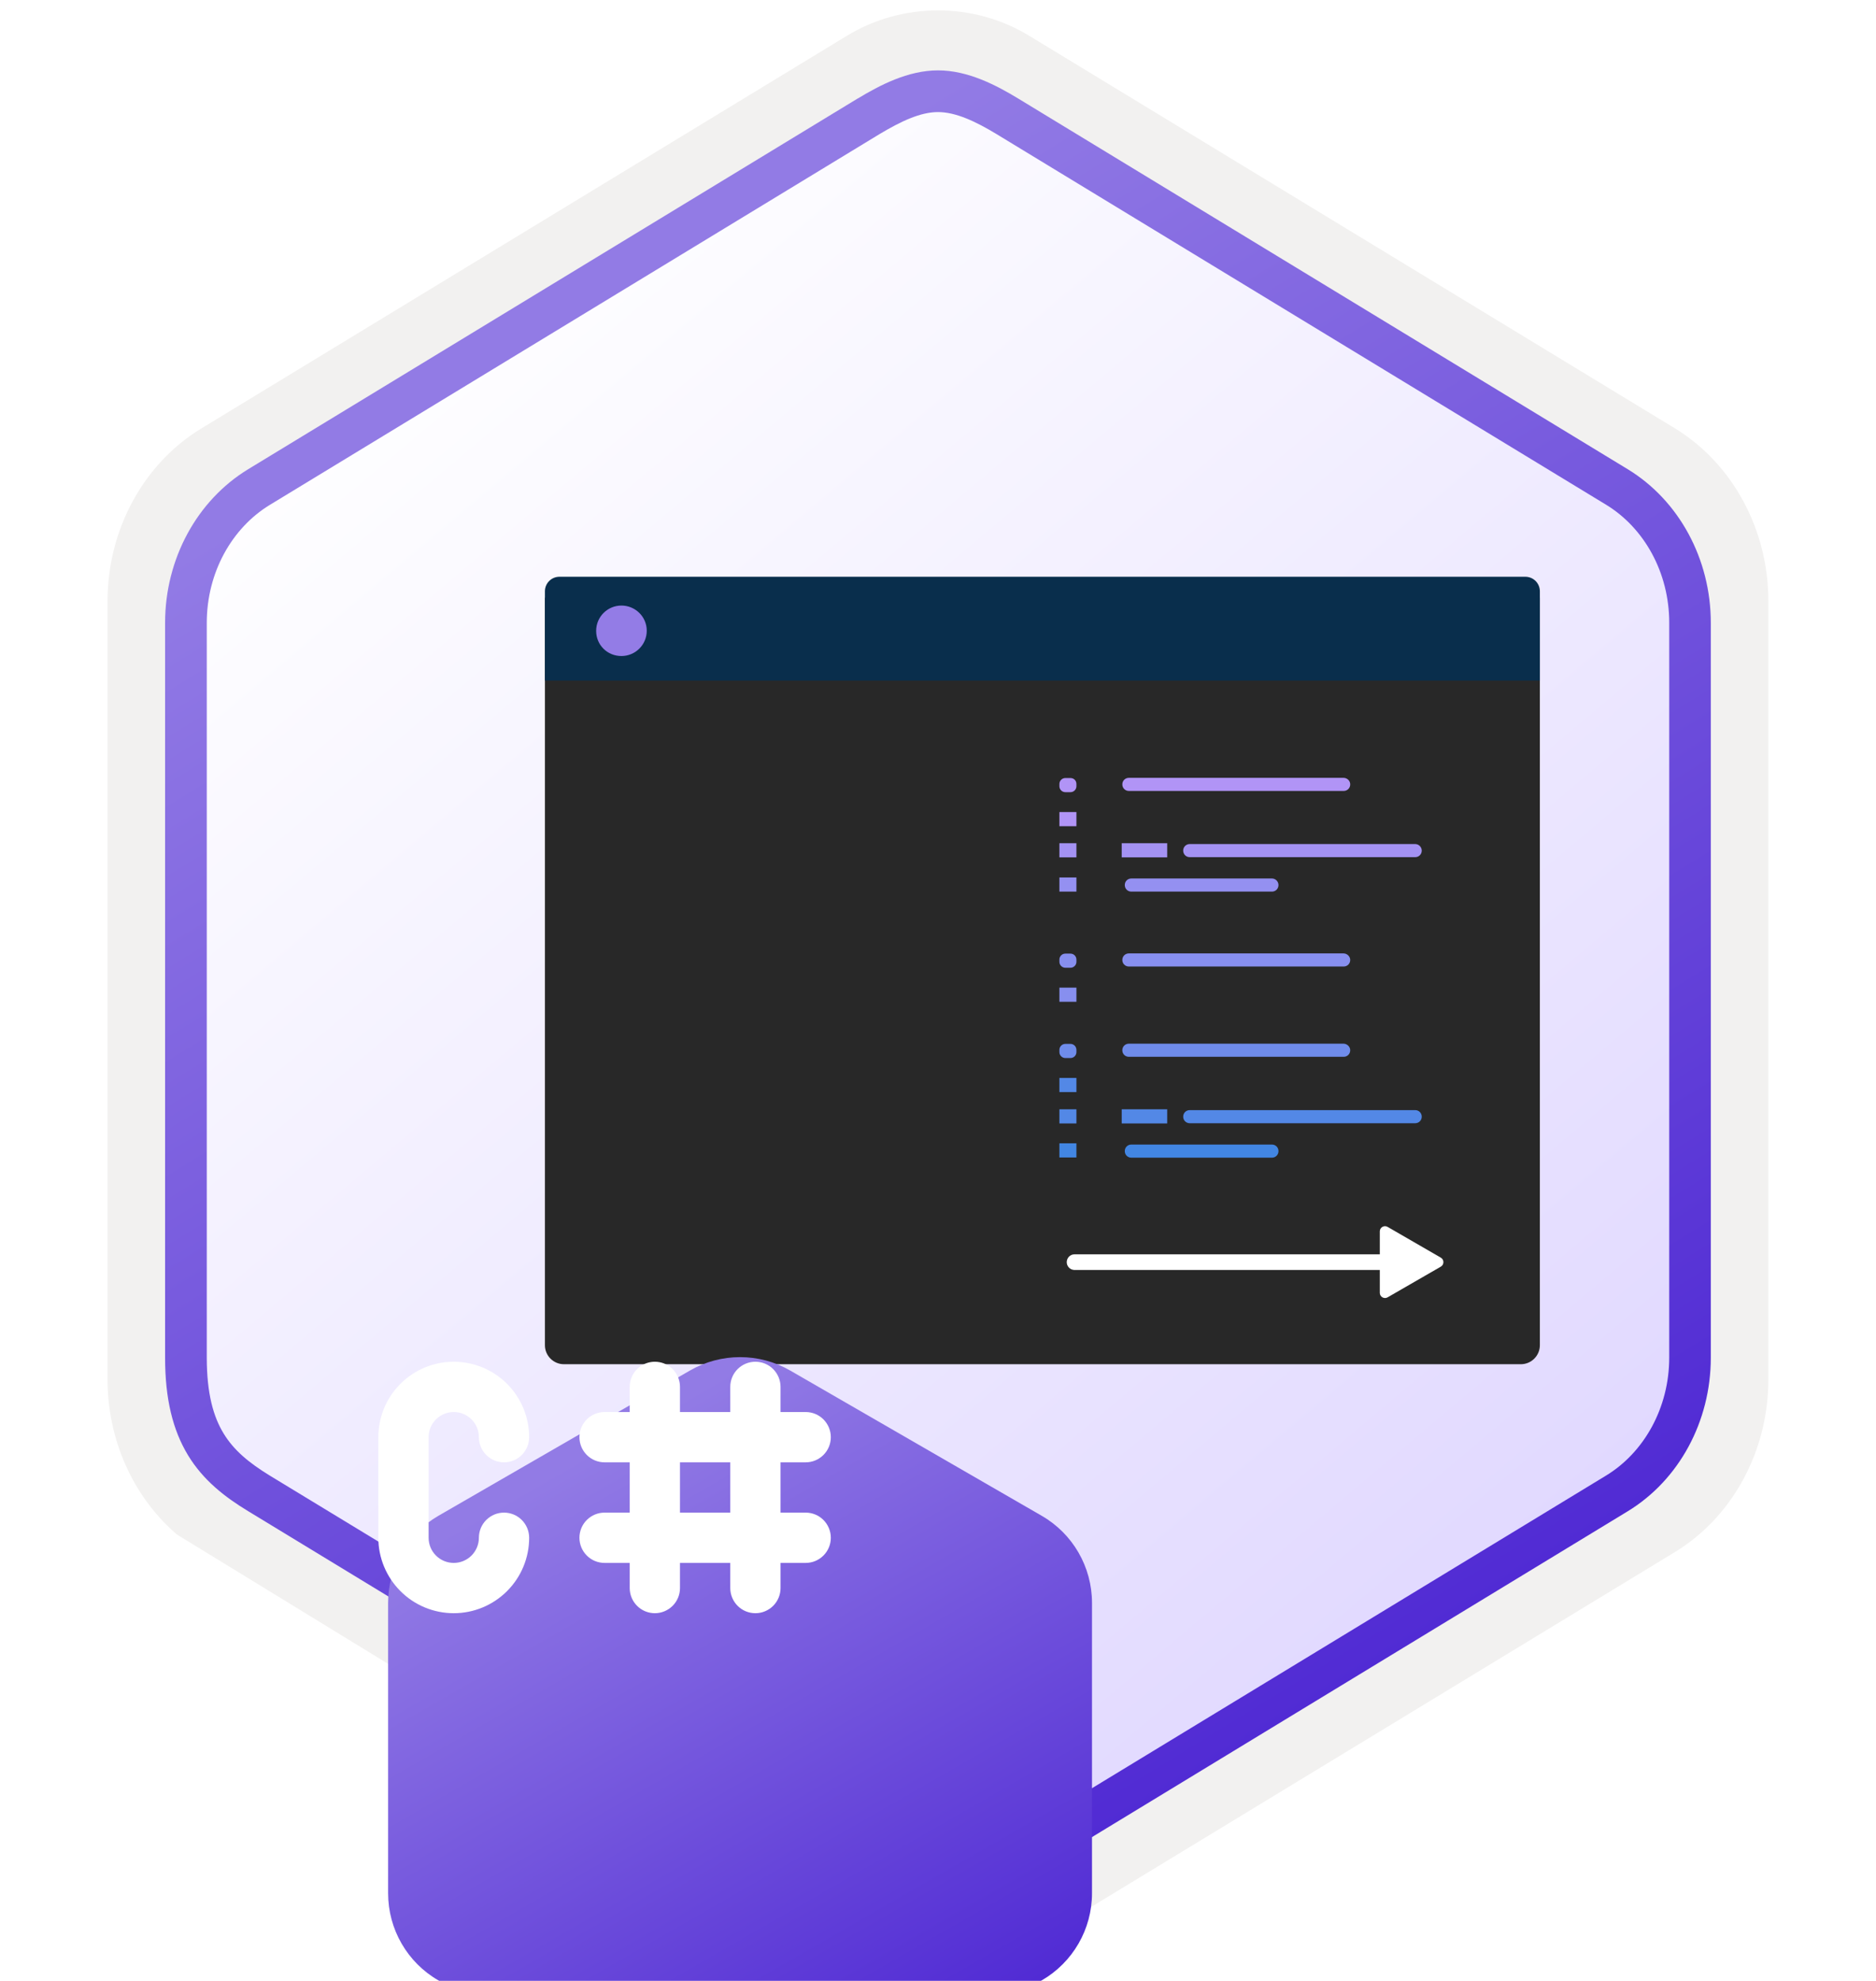 <svg width="180" height="190" viewBox="0 0 180 190" fill="none" xmlns="http://www.w3.org/2000/svg">
<g clip-path="url(#clip0_1728_4120)">
<path d="M90 189C93.06 189 96.07 188.15 98.73 186.53L160.7 148.87C166.24 145.5 169.67 139.17 169.67 132.33V57.62C169.67 50.8 166.24 44.46 160.7 41.08L98.73 3.42C93.4 0.18 86.58 0.2 81.28 3.42L19.31 41.1C13.77 44.47 10.32 50.8 10.32 57.64V132.34C10.32 138.1 12.77 143.52 16.87 147.09V147.12L81.28 186.55C83.92 188.15 86.94 189 90 189ZM90.65 7.95C92.6 7.95 95.08 9.16 96.79 10.21L157.55 47.4C161.3 49.68 163.42 56.28 163.42 61.03L162.79 132.33C162.79 137.08 159.59 141.35 155.84 143.63L95.44 180.01C92.01 182.1 89.22 182.1 85.78 180.01L24.57 143.54C20.82 141.26 17.8 137.06 17.8 132.33V58.69C17.8 53.95 20.53 49.06 24.3 46.77L84.88 10.21C86.58 9.17 88.7 7.95 90.65 7.95Z" fill="#F2F1F0"/>
<path fill-rule="evenodd" clip-rule="evenodd" d="M97.9 11.53C95.45 10.03 92.73 9.28 90 9.28C87.27 9.28 84.55 10.04 82.1 11.53L25.97 45.86C20.95 48.93 17.84 54.68 17.84 60.93V129.03C17.84 135.26 20.94 141.03 25.97 144.1L82.1 178.43C84.55 179.93 87.27 180.68 90 180.68C92.73 180.68 95.45 179.94 97.9 178.43L154.03 144.1C159.05 141.03 162.16 135.26 162.16 129.03V60.93C162.16 54.7 159.06 48.95 154.03 45.86L97.9 11.53Z" fill="url(#paint0_linear_1728_4120)"/>
<path fill-rule="evenodd" clip-rule="evenodd" d="M90 10.75C91.68 10.75 93.57 11.62 95.63 12.87L154.1 48.41C157.75 50.63 160.16 54.9 160.16 59.73V130.21C160.16 135.03 157.75 139.31 154.1 141.53L95.64 177.07C93.68 178.26 91.76 179.01 90.01 179.01C88.26 179.01 86.34 178.26 84.38 177.07L25.9 141.54C23.89 140.31 22.44 139.11 21.46 137.5C20.48 135.9 19.84 133.68 19.84 130.22V59.74C19.84 54.91 22.25 50.64 25.9 48.42L84.36 12.88C86.45 11.63 88.31 10.75 90 10.75ZM97.71 180.5L156.17 144.96C161.09 141.97 164.15 136.35 164.15 130.22V59.74C164.15 53.61 161.09 47.99 156.17 45L97.71 9.46C95.6 8.18 92.89 6.75 90 6.75C87.1 6.75 84.39 8.19 82.3 9.45H82.29L23.82 45C18.9 47.99 15.84 53.61 15.84 59.74V130.22C15.84 134.18 16.58 137.17 18.04 139.58C19.5 141.98 21.56 143.58 23.82 144.95L82.28 180.49C84.5 181.84 87.17 183.02 89.99 183.02C92.81 183.02 95.49 181.85 97.71 180.5Z" fill="url(#paint1_linear_1728_4120)"/>
<path d="M54.105 130.849H145.927C146.928 130.849 147.748 130.03 147.748 129.028V57.34H52.284V129.028C52.284 130.03 53.103 130.849 54.105 130.849Z" fill="#282828"/>
<path d="M52.284 65.273H147.748V56.716C147.748 55.942 147.126 55.32 146.352 55.32H53.68C52.906 55.32 52.284 55.942 52.284 56.716V65.273Z" fill="#092E4C"/>
<path d="M59.627 62.922C60.963 62.922 62.055 61.845 62.055 60.495C62.055 59.144 60.947 58.082 59.627 58.082C58.292 58.082 57.2 59.159 57.2 60.51C57.2 61.86 58.262 62.922 59.627 62.922Z" fill="#937CE6"/>
<path d="M102.71 74.625H102.219C101.904 74.625 101.648 74.881 101.648 75.196V75.412C101.648 75.727 101.904 75.982 102.219 75.982H102.71C103.025 75.982 103.281 75.727 103.281 75.412V75.196C103.281 74.861 103.025 74.625 102.71 74.625Z" fill="#B194F6"/>
<path d="M103.281 77.889H101.648V79.246H103.281V77.889Z" fill="#B194F6"/>
<path d="M103.281 80.878H101.648V82.235H103.281V80.878Z" fill="#A492F3"/>
<path d="M103.281 84.162H101.648V85.519H103.281V84.162Z" fill="#9490F1"/>
<path d="M111.992 80.878H107.626V82.235H111.992V80.878Z" fill="#A492F3"/>
<path d="M128.903 74.606H108.315C107.961 74.606 107.686 74.881 107.686 75.235C107.686 75.589 107.961 75.864 108.315 75.864H128.923C129.277 75.864 129.552 75.589 129.552 75.235C129.552 74.881 129.257 74.606 128.903 74.606Z" fill="#B194F6"/>
<path d="M135.785 80.957H114.155C113.801 80.957 113.526 81.232 113.526 81.586C113.526 81.94 113.801 82.215 114.155 82.215H135.785C136.139 82.215 136.415 81.94 136.415 81.586C136.415 81.252 136.139 80.957 135.785 80.957Z" fill="#A492F3"/>
<path d="M122.04 84.26H108.55C108.196 84.26 107.921 84.535 107.921 84.889C107.921 85.243 108.196 85.519 108.55 85.519H122.04C122.394 85.519 122.669 85.243 122.669 84.889C122.669 84.555 122.394 84.26 122.04 84.26Z" fill="#9490F1"/>
<path d="M102.71 100.125H102.219C101.904 100.125 101.648 100.381 101.648 100.696V100.912C101.648 101.226 101.904 101.482 102.219 101.482H102.71C103.025 101.482 103.281 101.226 103.281 100.912V100.696C103.281 100.381 103.025 100.125 102.71 100.125Z" fill="#6F8CEB"/>
<path d="M103.281 103.389H101.648V104.746H103.281V103.389Z" fill="#5388E6"/>
<path d="M103.281 106.398H101.648V107.755H103.281V106.398Z" fill="#5388E6"/>
<path d="M103.281 109.662H101.648V111.019H103.281V109.662Z" fill="#4286E3"/>
<path d="M111.992 106.398H107.626V107.755H111.992V106.398Z" fill="#5388E6"/>
<path d="M128.903 100.105H108.315C107.961 100.105 107.685 100.381 107.685 100.735C107.685 101.089 107.961 101.364 108.315 101.364H128.922C129.276 101.364 129.552 101.089 129.552 100.735C129.552 100.4 129.257 100.105 128.903 100.105Z" fill="#6F8CEB"/>
<path d="M135.785 106.477H114.155C113.801 106.477 113.526 106.752 113.526 107.106C113.526 107.46 113.801 107.735 114.155 107.735H135.785C136.139 107.735 136.415 107.46 136.415 107.106C136.415 106.752 136.139 106.477 135.785 106.477Z" fill="#5388E6"/>
<path d="M122.04 109.78H108.55C108.196 109.78 107.921 110.055 107.921 110.409C107.921 110.763 108.196 111.039 108.55 111.039H122.04C122.394 111.039 122.669 110.763 122.669 110.409C122.669 110.055 122.394 109.78 122.04 109.78Z" fill="#4286E3"/>
<path d="M102.71 91.466H102.219C101.904 91.466 101.648 91.721 101.648 92.036V92.252C101.648 92.567 101.904 92.822 102.219 92.822H102.71C103.025 92.822 103.281 92.567 103.281 92.252V92.036C103.281 91.721 103.025 91.466 102.71 91.466Z" fill="#878FEF"/>
<path d="M103.281 94.729H101.648V96.086H103.281V94.729Z" fill="#878FEF"/>
<path d="M128.903 91.446H108.315C107.961 91.446 107.686 91.721 107.686 92.075C107.686 92.429 107.961 92.704 108.315 92.704H128.923C129.277 92.704 129.552 92.429 129.552 92.075C129.552 91.74 129.257 91.446 128.903 91.446Z" fill="#878FEF"/>
<path d="M132.687 121.059L103.103 121.059" stroke="white" stroke-width="1.5" stroke-miterlimit="10" stroke-linecap="round"/>
<path d="M132.39 118.11C132.39 117.725 132.807 117.485 133.14 117.678L138.243 120.626C138.576 120.818 138.576 121.299 138.243 121.492L133.14 124.434C132.807 124.626 132.39 124.386 132.39 124.001V118.11Z" fill="white"/>
<g filter="url(#filter0_ddddd_1728_4120)">
<path d="M24.239 99.743V127.595C24.239 131.041 26.078 134.228 29.064 135.95L53.184 149.877C56.17 151.601 59.846 151.601 62.832 149.877L86.952 135.95C89.938 134.225 91.776 131.041 91.776 127.595V99.743C91.776 96.296 89.938 93.11 86.952 91.388L62.832 77.463C59.846 75.739 56.17 75.739 53.184 77.463L29.064 91.388C26.078 93.112 24.239 96.296 24.239 99.743Z" fill="url(#paint2_linear_1728_4120)"/>
</g>
<g filter="url(#filter1_ddddd_1728_4120)">
<path d="M41.124 108.847V118.495C41.124 119.134 41.377 119.749 41.83 120.2C42.284 120.654 42.896 120.907 43.536 120.907C44.175 120.907 44.79 120.654 45.241 120.2C45.694 119.747 45.948 119.134 45.948 118.495C45.948 117.856 46.201 117.241 46.654 116.79C47.108 116.336 47.72 116.083 48.36 116.083C48.999 116.083 49.614 116.336 50.065 116.79C50.518 117.243 50.772 117.856 50.772 118.495C50.772 120.415 50.009 122.255 48.651 123.611C47.294 124.969 45.453 125.731 43.536 125.731C41.618 125.731 39.775 124.969 38.42 123.611C37.062 122.253 36.3 120.412 36.3 118.495V108.847C36.3 106.927 37.062 105.086 38.42 103.731C39.778 102.373 41.618 101.611 43.536 101.611C45.453 101.611 47.296 102.373 48.651 103.731C50.007 105.089 50.772 106.929 50.772 108.847C50.772 109.486 50.518 110.101 50.065 110.552C49.611 111.006 48.999 111.259 48.36 111.259C47.72 111.259 47.105 111.006 46.654 110.552C46.201 110.099 45.948 109.486 45.948 108.847C45.948 108.208 45.694 107.593 45.241 107.141C44.787 106.688 44.175 106.435 43.536 106.435C42.896 106.435 42.281 106.688 41.83 107.141C41.377 107.595 41.124 108.208 41.124 108.847ZM79.716 118.495C79.716 119.134 79.463 119.749 79.009 120.2C78.556 120.654 77.943 120.907 77.304 120.907H74.892V123.319C74.892 123.958 74.638 124.573 74.185 125.024C73.732 125.475 73.119 125.731 72.48 125.731C71.841 125.731 71.225 125.478 70.774 125.024C70.323 124.571 70.068 123.958 70.068 123.319V120.907H65.244V123.319C65.244 123.958 64.99 124.573 64.537 125.024C64.084 125.475 63.471 125.731 62.832 125.731C62.193 125.731 61.577 125.478 61.126 125.024C60.673 124.571 60.42 123.958 60.42 123.319V120.907H58.008C57.368 120.907 56.753 120.654 56.302 120.2C55.849 119.747 55.596 119.134 55.596 118.495C55.596 117.856 55.849 117.241 56.302 116.79C56.756 116.336 57.368 116.083 58.008 116.083H60.42V111.259H58.008C57.368 111.259 56.753 111.006 56.302 110.552C55.849 110.099 55.596 109.486 55.596 108.847C55.596 108.208 55.849 107.593 56.302 107.141C56.756 106.688 57.368 106.435 58.008 106.435H60.42V104.023C60.42 103.384 60.673 102.768 61.126 102.317C61.58 101.864 62.193 101.611 62.832 101.611C63.471 101.611 64.086 101.864 64.537 102.317C64.99 102.771 65.244 103.384 65.244 104.023V106.435H70.068V104.023C70.068 103.384 70.321 102.768 70.774 102.317C71.228 101.864 71.841 101.611 72.48 101.611C73.119 101.611 73.734 101.864 74.185 102.317C74.636 102.771 74.892 103.384 74.892 104.023V106.435H77.304C77.943 106.435 78.558 106.688 79.009 107.141C79.46 107.595 79.716 108.208 79.716 108.847C79.716 109.486 79.463 110.101 79.009 110.552C78.556 111.006 77.943 111.259 77.304 111.259H74.892V116.083H77.304C77.943 116.083 78.558 116.336 79.009 116.79C79.46 117.243 79.716 117.856 79.716 118.495ZM70.068 111.259H65.244V116.083H70.068V111.259Z" fill="white"/>
</g>
</g>
<defs>
<filter id="filter0_ddddd_1728_4120" x="18.239" y="74.17" width="92.536" height="118" filterUnits="userSpaceOnUse" color-interpolation-filters="sRGB">
<feFlood flood-opacity="0" result="BackgroundImageFix"/>
<feColorMatrix in="SourceAlpha" type="matrix" values="0 0 0 0 0 0 0 0 0 0 0 0 0 0 0 0 0 0 127 0" result="hardAlpha"/>
<feOffset/>
<feColorMatrix type="matrix" values="0 0 0 0 0 0 0 0 0 0 0 0 0 0 0 0 0 0 0.1 0"/>
<feBlend mode="normal" in2="BackgroundImageFix" result="effect1_dropShadow_1728_4120"/>
<feColorMatrix in="SourceAlpha" type="matrix" values="0 0 0 0 0 0 0 0 0 0 0 0 0 0 0 0 0 0 127 0" result="hardAlpha"/>
<feOffset dy="2"/>
<feGaussianBlur stdDeviation="2"/>
<feColorMatrix type="matrix" values="0 0 0 0 0 0 0 0 0 0 0 0 0 0 0 0 0 0 0.1 0"/>
<feBlend mode="normal" in2="effect1_dropShadow_1728_4120" result="effect2_dropShadow_1728_4120"/>
<feColorMatrix in="SourceAlpha" type="matrix" values="0 0 0 0 0 0 0 0 0 0 0 0 0 0 0 0 0 0 127 0" result="hardAlpha"/>
<feOffset dx="2" dy="7"/>
<feGaussianBlur stdDeviation="3.5"/>
<feColorMatrix type="matrix" values="0 0 0 0 0 0 0 0 0 0 0 0 0 0 0 0 0 0 0.09 0"/>
<feBlend mode="normal" in2="effect2_dropShadow_1728_4120" result="effect3_dropShadow_1728_4120"/>
<feColorMatrix in="SourceAlpha" type="matrix" values="0 0 0 0 0 0 0 0 0 0 0 0 0 0 0 0 0 0 127 0" result="hardAlpha"/>
<feOffset dx="4" dy="16"/>
<feGaussianBlur stdDeviation="5"/>
<feColorMatrix type="matrix" values="0 0 0 0 0 0 0 0 0 0 0 0 0 0 0 0 0 0 0.05 0"/>
<feBlend mode="normal" in2="effect3_dropShadow_1728_4120" result="effect4_dropShadow_1728_4120"/>
<feColorMatrix in="SourceAlpha" type="matrix" values="0 0 0 0 0 0 0 0 0 0 0 0 0 0 0 0 0 0 127 0" result="hardAlpha"/>
<feOffset dx="7" dy="29"/>
<feGaussianBlur stdDeviation="6"/>
<feColorMatrix type="matrix" values="0 0 0 0 0 0 0 0 0 0 0 0 0 0 0 0 0 0 0.01 0"/>
<feBlend mode="normal" in2="effect4_dropShadow_1728_4120" result="effect5_dropShadow_1728_4120"/>
<feBlend mode="normal" in="SourceGraphic" in2="effect5_dropShadow_1728_4120" result="shape"/>
</filter>
<filter id="filter1_ddddd_1728_4120" x="30.3" y="100.611" width="55.416" height="46.12" filterUnits="userSpaceOnUse" color-interpolation-filters="sRGB">
<feFlood flood-opacity="0" result="BackgroundImageFix"/>
<feColorMatrix in="SourceAlpha" type="matrix" values="0 0 0 0 0 0 0 0 0 0 0 0 0 0 0 0 0 0 127 0" result="hardAlpha"/>
<feOffset/>
<feColorMatrix type="matrix" values="0 0 0 0 0 0 0 0 0 0 0 0 0 0 0 0 0 0 0.1 0"/>
<feBlend mode="normal" in2="BackgroundImageFix" result="effect1_dropShadow_1728_4120"/>
<feColorMatrix in="SourceAlpha" type="matrix" values="0 0 0 0 0 0 0 0 0 0 0 0 0 0 0 0 0 0 127 0" result="hardAlpha"/>
<feOffset dy="1"/>
<feGaussianBlur stdDeviation="1"/>
<feColorMatrix type="matrix" values="0 0 0 0 0 0 0 0 0 0 0 0 0 0 0 0 0 0 0.1 0"/>
<feBlend mode="normal" in2="effect1_dropShadow_1728_4120" result="effect2_dropShadow_1728_4120"/>
<feColorMatrix in="SourceAlpha" type="matrix" values="0 0 0 0 0 0 0 0 0 0 0 0 0 0 0 0 0 0 127 0" result="hardAlpha"/>
<feOffset dy="4"/>
<feGaussianBlur stdDeviation="2"/>
<feColorMatrix type="matrix" values="0 0 0 0 0 0 0 0 0 0 0 0 0 0 0 0 0 0 0.09 0"/>
<feBlend mode="normal" in2="effect2_dropShadow_1728_4120" result="effect3_dropShadow_1728_4120"/>
<feColorMatrix in="SourceAlpha" type="matrix" values="0 0 0 0 0 0 0 0 0 0 0 0 0 0 0 0 0 0 127 0" result="hardAlpha"/>
<feOffset dy="9"/>
<feGaussianBlur stdDeviation="2.5"/>
<feColorMatrix type="matrix" values="0 0 0 0 0 0 0 0 0 0 0 0 0 0 0 0 0 0 0.05 0"/>
<feBlend mode="normal" in2="effect3_dropShadow_1728_4120" result="effect4_dropShadow_1728_4120"/>
<feColorMatrix in="SourceAlpha" type="matrix" values="0 0 0 0 0 0 0 0 0 0 0 0 0 0 0 0 0 0 127 0" result="hardAlpha"/>
<feOffset dy="15"/>
<feGaussianBlur stdDeviation="3"/>
<feColorMatrix type="matrix" values="0 0 0 0 0 0 0 0 0 0 0 0 0 0 0 0 0 0 0.01 0"/>
<feBlend mode="normal" in2="effect4_dropShadow_1728_4120" result="effect5_dropShadow_1728_4120"/>
<feBlend mode="normal" in="SourceGraphic" in2="effect5_dropShadow_1728_4120" result="shape"/>
</filter>
<linearGradient id="paint0_linear_1728_4120" x1="44.329" y1="22.798" x2="197.531" y2="204.707" gradientUnits="userSpaceOnUse">
<stop offset="0.005" stop-color="white"/>
<stop offset="1" stop-color="#D3C7FF"/>
</linearGradient>
<linearGradient id="paint1_linear_1728_4120" x1="30.406" y1="45.283" x2="109.459" y2="173.862" gradientUnits="userSpaceOnUse">
<stop stop-color="#927BE5"/>
<stop offset="1" stop-color="#512BD4"/>
</linearGradient>
<linearGradient id="paint2_linear_1728_4120" x1="30.872" y1="92.565" x2="63.435" y2="149.248" gradientUnits="userSpaceOnUse">
<stop stop-color="#927BE5"/>
<stop offset="1" stop-color="#512BD4"/>
</linearGradient>
<clipPath id="clip0_1728_4120">
<rect width="180" height="190" fill="white"/>
</clipPath>
</defs>
</svg>
